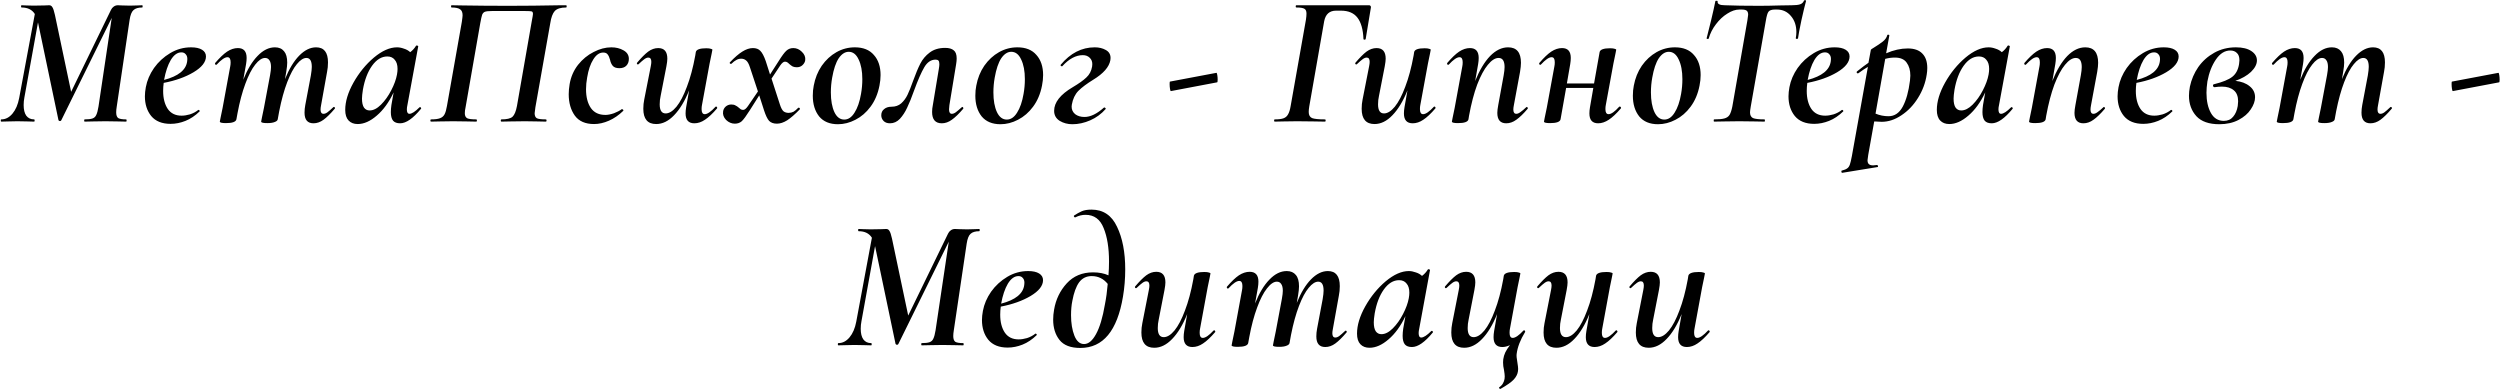 <?xml version="1.0" encoding="UTF-8"?> <svg xmlns="http://www.w3.org/2000/svg" width="1665" height="260" viewBox="0 0 1665 260" fill="none"> <path d="M94.741 3.5C94.906 3.5 94.989 3.748 94.989 4.244C94.989 4.74 94.906 4.988 94.741 4.988C92.096 4.988 90.153 5.567 88.913 6.724C87.673 7.799 86.805 9.989 86.309 13.296L77.753 70.956C77.505 72.444 77.381 73.725 77.381 74.8C77.381 76.701 77.836 77.983 78.745 78.644C79.737 79.223 81.473 79.512 83.953 79.512C84.201 79.512 84.325 79.76 84.325 80.256C84.325 80.752 84.201 81 83.953 81C81.638 81 79.778 80.959 78.373 80.876L70.189 80.752L62.129 80.876C60.724 80.959 58.822 81 56.425 81C56.177 81 56.053 80.752 56.053 80.256C56.053 79.76 56.177 79.512 56.425 79.512C58.74 79.512 60.476 79.305 61.633 78.892C62.79 78.479 63.617 77.693 64.113 76.536C64.692 75.379 65.188 73.519 65.601 70.956L74.405 11.932L40.801 80.132C40.636 80.463 40.346 80.628 39.933 80.628C39.437 80.628 39.106 80.421 38.941 80.008L25.301 14.908L16.249 64.88C15.918 66.533 15.753 68.228 15.753 69.964C15.753 73.023 16.332 75.379 17.489 77.032C18.729 78.685 20.465 79.512 22.697 79.512C22.945 79.512 23.069 79.76 23.069 80.256C23.069 80.752 22.945 81 22.697 81C20.796 81 19.308 80.959 18.233 80.876L11.537 80.752L5.709 80.876C4.634 80.959 3.022 81 0.873 81C0.625 81 0.501 80.752 0.501 80.256C0.501 79.76 0.625 79.512 0.873 79.512C3.684 79.512 6.164 78.231 8.313 75.668C10.462 73.105 11.95 69.633 12.777 65.252L23.193 9.328C21.374 6.435 18.44 4.988 14.389 4.988C14.141 4.988 14.017 4.74 14.017 4.244C14.017 3.748 14.141 3.5 14.389 3.5C15.629 3.5 16.621 3.541 17.365 3.624L22.325 3.748L29.641 3.624C30.55 3.541 31.584 3.5 32.741 3.5C33.65 3.5 34.353 3.913 34.849 4.74C35.428 5.567 36.006 7.303 36.585 9.948L47.373 61.16L73.909 6.6C74.322 5.691 74.942 4.947 75.769 4.368C76.596 3.789 77.505 3.5 78.497 3.5C79.654 3.5 80.605 3.541 81.349 3.624L86.557 3.748L91.393 3.624C92.137 3.541 93.253 3.5 94.741 3.5ZM127.252 31.524C130.394 31.524 132.832 32.061 134.568 33.136C136.304 34.211 137.172 35.699 137.172 37.6C137.172 41.32 134.403 44.833 128.864 48.14C123.408 51.364 116.795 53.72 109.024 55.208C108.776 57.027 108.652 58.804 108.652 60.54C108.652 65.5 109.686 69.509 111.752 72.568C113.819 75.544 116.878 77.032 120.928 77.032C122.664 77.032 124.524 76.743 126.508 76.164C128.575 75.503 130.435 74.511 132.088 73.188H132.212C132.46 73.188 132.667 73.312 132.832 73.56C133.08 73.808 133.122 74.015 132.956 74.18C129.98 77.073 126.839 79.181 123.532 80.504C120.226 81.827 116.919 82.488 113.612 82.488C107.908 82.488 103.61 80.752 100.716 77.28C97.906 73.808 96.5 69.427 96.5 64.136C96.5 62.317 96.707 60.292 97.12 58.06C97.947 53.596 99.766 49.339 102.576 45.288C105.47 41.237 109.066 37.931 113.364 35.368C117.663 32.805 122.292 31.524 127.252 31.524ZM124.648 40.824C124.731 40.493 124.772 39.997 124.772 39.336C124.772 37.931 124.4 36.856 123.656 36.112C122.995 35.285 122.044 34.872 120.804 34.872C118.159 34.872 115.803 36.567 113.736 39.956C111.752 43.345 110.264 47.768 109.272 53.224C118.779 50.744 123.904 46.611 124.648 40.824ZM221.916 71.452C222.082 71.287 222.247 71.204 222.412 71.204C222.66 71.204 222.867 71.369 223.032 71.7C223.198 71.948 223.157 72.196 222.908 72.444C220.098 75.751 217.618 78.189 215.468 79.76C213.319 81.331 211.087 82.116 208.772 82.116C204.804 82.116 202.82 79.76 202.82 75.048C202.82 73.395 202.986 71.7 203.316 69.964L207.036 50.248C207.45 47.768 207.656 45.867 207.656 44.544C207.656 40.576 206.458 38.592 204.06 38.592C202.076 38.592 199.968 39.956 197.736 42.684C195.504 45.329 193.355 49.339 191.288 54.712C189.222 60.085 187.444 66.533 185.956 74.056L184.964 79.512C184.799 80.256 184.138 80.835 182.98 81.248C181.823 81.744 180.17 81.992 178.02 81.992C175.292 81.992 173.928 81.661 173.928 81L174.424 78.396C175.251 74.511 175.706 72.32 175.788 71.824L179.88 50C180.294 47.685 180.5 45.908 180.5 44.668C180.5 42.601 180.128 41.072 179.384 40.08C178.723 39.088 177.772 38.592 176.532 38.592C174.466 38.592 172.275 40.08 169.96 43.056C167.646 45.949 165.455 50.207 163.388 55.828C161.322 61.367 159.586 67.897 158.18 75.42L157.436 79.512C157.023 81.165 154.708 81.992 150.492 81.992C147.764 81.992 146.4 81.661 146.4 81L146.896 78.396C147.723 74.511 148.178 72.32 148.26 71.824L153.344 44.172C153.51 43.428 153.592 42.519 153.592 41.444C153.592 39.212 152.89 38.096 151.484 38.096C149.748 38.096 147.351 39.749 144.292 43.056C144.21 43.139 144.086 43.18 143.92 43.18C143.672 43.18 143.466 43.056 143.3 42.808C143.135 42.477 143.135 42.188 143.3 41.94C146.276 38.468 148.922 35.947 151.236 34.376C153.634 32.805 156.031 32.02 158.428 32.02C162.314 32.02 164.256 34.211 164.256 38.592C164.256 39.832 164.132 41.196 163.884 42.684L162.024 53.1C164.752 46.239 167.935 40.948 171.572 37.228C175.21 33.425 179.054 31.524 183.104 31.524C185.75 31.524 187.775 32.392 189.18 34.128C190.586 35.781 191.288 38.303 191.288 41.692C191.288 43.18 191.082 45.164 190.668 47.644L189.8 52.728C192.528 45.949 195.67 40.741 199.224 37.104C202.862 33.384 206.623 31.524 210.508 31.524C215.799 31.524 218.444 34.872 218.444 41.568C218.444 43.8 218.238 45.908 217.824 47.892L213.856 69.964C213.608 71.204 213.484 72.196 213.484 72.94C213.484 74.841 214.146 75.792 215.468 75.792C216.295 75.792 217.163 75.461 218.072 74.8C219.064 74.056 220.346 72.94 221.916 71.452ZM279.399 71.452C279.482 71.369 279.606 71.328 279.771 71.328C280.019 71.328 280.226 71.493 280.391 71.824C280.557 72.072 280.557 72.279 280.391 72.444C275.101 78.892 270.471 82.116 266.503 82.116C264.354 82.116 262.783 81.537 261.791 80.38C260.799 79.14 260.303 77.239 260.303 74.676C260.303 73.271 260.427 71.7 260.675 69.964L262.163 61.532C259.022 68.145 255.261 73.312 250.879 77.032C246.581 80.752 242.365 82.612 238.231 82.612C235.669 82.612 233.643 81.827 232.155 80.256C230.667 78.685 229.923 76.329 229.923 73.188C229.923 67.649 231.742 61.615 235.379 55.084C239.099 48.471 243.646 42.891 249.019 38.344C254.475 33.797 259.601 31.524 264.395 31.524C265.883 31.524 267.413 31.813 268.983 32.392C270.637 32.888 272.042 33.673 273.199 34.748C274.77 33.591 276.051 32.185 277.043 30.532C277.209 30.367 277.374 30.284 277.539 30.284C277.787 30.284 278.035 30.367 278.283 30.532C278.531 30.697 278.614 30.821 278.531 30.904L271.339 69.964C271.091 71.039 270.967 71.989 270.967 72.816C270.967 74.8 271.546 75.792 272.703 75.792C274.274 75.792 276.506 74.345 279.399 71.452ZM246.167 73.56C248.647 73.56 251.169 72.279 253.731 69.716C256.377 67.071 258.65 63.888 260.551 60.168C262.535 56.365 263.817 52.852 264.395 49.628C264.643 48.223 264.767 46.983 264.767 45.908C264.767 43.263 264.147 41.237 262.907 39.832C261.75 38.344 260.097 37.6 257.947 37.6C254.145 37.6 250.755 39.667 247.779 43.8C244.886 47.851 242.861 53.141 241.703 59.672C241.29 62.317 241.083 64.301 241.083 65.624C241.083 68.352 241.538 70.377 242.447 71.7C243.357 72.94 244.597 73.56 246.167 73.56ZM363.513 79.512C363.844 79.512 364.009 79.76 364.009 80.256C364.009 80.752 363.844 81 363.513 81C361.033 81 359.09 80.959 357.685 80.876L349.625 80.752L340.077 80.876C338.589 80.959 336.564 81 334.001 81C333.67 81 333.505 80.752 333.505 80.256C333.505 79.76 333.67 79.512 334.001 79.512C337.556 79.512 339.994 78.933 341.317 77.776C342.64 76.536 343.632 74.139 344.293 70.584L354.089 14.536C354.668 11.477 354.957 9.741 354.957 9.328C354.957 8.336 354.668 7.757 354.089 7.592C353.51 7.427 352.105 7.344 349.873 7.344H327.553C325.404 7.344 323.874 7.509 322.965 7.84C322.138 8.171 321.518 8.832 321.105 9.824C320.774 10.816 320.361 12.676 319.865 15.404L310.069 71.452C309.738 72.857 309.573 74.18 309.573 75.42C309.573 77.073 310.11 78.189 311.185 78.768C312.26 79.264 314.244 79.512 317.137 79.512C317.468 79.512 317.633 79.76 317.633 80.256C317.633 80.752 317.468 81 317.137 81C314.574 81 312.508 80.959 310.937 80.876L301.761 80.752L293.081 80.876C291.593 80.959 289.609 81 287.129 81C286.798 81 286.633 80.752 286.633 80.256C286.633 79.76 286.798 79.512 287.129 79.512C289.692 79.512 291.634 79.264 292.957 78.768C294.362 78.272 295.396 77.404 296.057 76.164C296.718 74.924 297.256 73.064 297.669 70.584L307.589 14.536C307.92 12.221 308.085 10.775 308.085 10.196C308.085 8.295 307.548 6.972 306.473 6.228C305.398 5.401 303.497 4.988 300.769 4.988C300.521 4.988 300.397 4.74 300.397 4.244C300.397 3.748 300.521 3.5 300.769 3.5C303.249 3.5 305.646 3.541 307.961 3.624C317.881 3.789 328.256 3.872 339.085 3.872C349.088 3.872 360.537 3.748 373.433 3.5H377.029C377.277 3.5 377.401 3.748 377.401 4.244C377.401 4.74 377.277 4.988 377.029 4.988C373.474 4.988 370.953 5.773 369.465 7.344C368.06 8.915 367.068 11.601 366.489 15.404L356.569 71.452C356.238 73.601 356.073 74.924 356.073 75.42C356.073 77.073 356.569 78.189 357.561 78.768C358.636 79.264 360.62 79.512 363.513 79.512ZM395.63 82.612C389.843 82.612 385.586 80.752 382.858 77.032C380.13 73.229 378.766 68.476 378.766 62.772C378.766 60.705 378.972 58.432 379.386 55.952C380.212 51.157 382.072 46.9 384.966 43.18C387.942 39.46 391.414 36.608 395.382 34.624C399.35 32.557 403.276 31.524 407.162 31.524C410.22 31.524 412.907 32.185 415.222 33.508C417.619 34.831 418.818 36.732 418.818 39.212C418.818 41.113 418.239 42.643 417.082 43.8C416.007 44.875 414.478 45.412 412.494 45.412C410.51 45.412 409.063 44.916 408.154 43.924C407.244 42.849 406.624 41.485 406.294 39.832C405.88 38.261 405.343 37.063 404.682 36.236C404.103 35.409 403.111 34.996 401.706 34.996C399.226 34.996 397.035 36.525 395.134 39.584C393.232 42.56 391.868 46.569 391.042 51.612C390.546 54.34 390.298 56.944 390.298 59.424C390.298 64.632 391.372 68.807 393.522 71.948C395.671 75.007 398.895 76.536 403.194 76.536C404.847 76.536 406.748 76.164 408.898 75.42C411.047 74.593 412.783 73.684 414.106 72.692H414.23C414.478 72.692 414.726 72.816 414.974 73.064C415.222 73.312 415.263 73.56 415.098 73.808C412.122 76.701 408.939 78.892 405.55 80.38C402.16 81.868 398.854 82.612 395.63 82.612ZM476.562 71.08C476.645 70.997 476.769 70.956 476.934 70.956C477.182 70.956 477.389 71.121 477.554 71.452C477.719 71.7 477.719 71.948 477.554 72.196C474.578 75.668 471.891 78.189 469.494 79.76C467.179 81.331 464.823 82.116 462.426 82.116C458.541 82.116 456.598 79.925 456.598 75.544C456.598 74.304 456.722 72.94 456.97 71.452L458.954 60.168C456.061 67.36 452.713 72.899 448.91 76.784C445.19 80.669 441.222 82.612 437.006 82.612C431.302 82.612 428.45 79.223 428.45 72.444C428.45 70.295 428.657 68.228 429.07 66.244L433.41 44.172C433.658 42.932 433.782 41.94 433.782 41.196C433.782 39.295 433.121 38.344 431.798 38.344C430.971 38.344 430.062 38.716 429.07 39.46C428.161 40.121 426.921 41.196 425.35 42.684C425.185 42.849 425.019 42.932 424.854 42.932C424.606 42.932 424.399 42.808 424.234 42.56C424.069 42.229 424.11 41.94 424.358 41.692C427.169 38.385 429.607 35.947 431.674 34.376C433.823 32.805 436.055 32.02 438.37 32.02C442.421 32.02 444.446 34.376 444.446 39.088C444.446 40.245 444.239 41.94 443.826 44.172L439.982 63.888C439.569 65.707 439.362 67.567 439.362 69.468C439.362 73.519 440.685 75.544 443.33 75.544C445.645 75.544 448.042 74.056 450.522 71.08C453.002 68.021 455.317 63.599 457.466 57.812C459.698 52.025 461.558 45.081 463.046 36.98L463.418 34.624C463.831 32.971 466.146 32.144 470.362 32.144C471.767 32.144 472.801 32.268 473.462 32.516C474.123 32.681 474.454 32.888 474.454 33.136L473.958 35.74C473.131 39.625 472.677 41.816 472.594 42.312L467.51 69.964C467.345 70.708 467.262 71.617 467.262 72.692C467.262 74.924 467.965 76.04 469.37 76.04C471.106 76.04 473.503 74.387 476.562 71.08ZM528.343 32.02C530.492 32.02 532.393 32.847 534.047 34.5C535.783 36.153 536.527 38.013 536.279 40.08C536.113 41.32 535.493 42.436 534.419 43.428C533.427 44.337 532.187 44.792 530.699 44.792C529.624 44.792 528.715 44.627 527.971 44.296C527.227 43.883 526.483 43.345 525.739 42.684C525.16 42.105 524.664 41.692 524.251 41.444C523.837 41.196 523.341 41.072 522.763 41.072C521.853 41.072 520.82 41.899 519.663 43.552L513.835 52.356L519.415 69.592C520.159 71.907 520.985 73.436 521.895 74.18C522.804 74.841 523.92 75.172 525.243 75.172C526.4 75.172 527.475 74.924 528.467 74.428C529.459 73.849 530.492 72.981 531.567 71.824C531.649 71.741 531.773 71.7 531.939 71.7C532.269 71.7 532.517 71.865 532.683 72.196C532.848 72.444 532.807 72.692 532.559 72.94C529.417 76.164 526.648 78.561 524.251 80.132C521.853 81.62 519.58 82.364 517.431 82.364C515.199 82.364 513.463 81.744 512.223 80.504C511.065 79.181 509.949 76.867 508.875 73.56L505.651 63.516L499.451 73.312C497.053 77.115 495.235 79.595 493.995 80.752C492.755 81.827 491.225 82.364 489.407 82.364C487.257 82.364 485.315 81.537 483.579 79.884C481.925 78.148 481.264 76.247 481.595 74.18C481.76 72.94 482.339 71.865 483.331 70.956C484.405 70.047 485.645 69.592 487.051 69.592C488.208 69.592 489.117 69.799 489.779 70.212C490.523 70.543 491.267 71.039 492.011 71.7C492.424 72.113 492.879 72.485 493.375 72.816C493.871 73.064 494.408 73.188 494.987 73.188C495.896 73.188 496.929 72.361 498.087 70.708L504.783 60.912L499.451 44.792C498.707 42.477 497.839 40.948 496.847 40.204C495.937 39.46 494.863 39.088 493.623 39.088C492.465 39.088 491.391 39.377 490.399 39.956C489.407 40.452 488.332 41.279 487.175 42.436C487.092 42.519 486.968 42.56 486.803 42.56C486.555 42.56 486.307 42.436 486.059 42.188C485.893 41.857 485.935 41.609 486.183 41.444C489.241 38.22 491.969 35.864 494.367 34.376C496.847 32.805 499.203 32.02 501.435 32.02C503.584 32.02 505.237 32.64 506.395 33.88C507.635 35.12 508.833 37.393 509.991 40.7L512.843 49.628L518.423 40.948C520.737 37.228 522.515 34.831 523.755 33.756C524.995 32.599 526.524 32.02 528.343 32.02ZM558.064 82.736C552.608 82.736 548.433 81 545.54 77.528C542.729 73.973 541.324 69.385 541.324 63.764C541.324 61.284 541.531 59.052 541.944 57.068C542.853 52.108 544.631 47.685 547.276 43.8C550.004 39.915 553.269 36.897 557.072 34.748C560.875 32.599 564.967 31.524 569.348 31.524C574.887 31.524 579.103 33.219 581.996 36.608C584.972 39.915 586.46 44.379 586.46 50C586.46 52.232 586.212 54.588 585.716 57.068C584.641 62.524 582.657 67.195 579.764 71.08C576.953 74.883 573.605 77.776 569.72 79.76C565.917 81.744 562.032 82.736 558.064 82.736ZM562.28 79.636C564.925 79.636 567.199 78.107 569.1 75.048C571.084 71.989 572.531 67.815 573.44 62.524C574.019 59.3 574.308 56.035 574.308 52.728C574.308 47.355 573.481 42.973 571.828 39.584C570.257 36.195 568.067 34.5 565.256 34.5C562.776 34.5 560.544 35.947 558.56 38.84C556.659 41.733 555.212 46.032 554.22 51.736C553.641 54.96 553.352 58.225 553.352 61.532C553.352 66.905 554.137 71.287 555.708 74.676C557.279 77.983 559.469 79.636 562.28 79.636ZM592.755 82.116C590.936 82.116 589.531 81.62 588.539 80.628C587.464 79.553 586.927 78.272 586.927 76.784C586.927 75.048 587.547 73.684 588.787 72.692C590.027 71.617 591.68 71.08 593.747 71.08C596.31 71.08 598.459 70.336 600.195 68.848C601.931 67.277 603.336 65.376 604.411 63.144C605.486 60.912 606.726 57.812 608.131 53.844C609.867 49.049 611.479 45.205 612.967 42.312C614.455 39.419 616.522 36.98 619.167 34.996C621.895 32.929 625.326 31.896 629.459 31.896C632.022 31.896 633.923 32.433 635.163 33.508C636.486 34.5 637.147 36.319 637.147 38.964C637.147 40.039 637.023 41.32 636.775 42.808L632.311 69.964C632.146 71.452 632.063 72.403 632.063 72.816C632.063 74.8 632.683 75.792 633.923 75.792C634.75 75.792 635.618 75.461 636.527 74.8C637.519 74.056 638.842 72.94 640.495 71.452C640.66 71.287 640.784 71.204 640.867 71.204C641.115 71.204 641.322 71.369 641.487 71.7C641.652 71.948 641.652 72.196 641.487 72.444C638.676 75.751 636.155 78.189 633.923 79.76C631.774 81.331 629.542 82.116 627.227 82.116C622.928 82.116 620.779 79.595 620.779 74.552C620.779 73.064 620.944 71.535 621.275 69.964L625.243 46.032C625.491 44.627 625.615 43.552 625.615 42.808C625.615 41.568 625.408 40.741 624.995 40.328C624.582 39.915 623.962 39.708 623.135 39.708C620.076 39.708 617.555 41.403 615.571 44.792C613.587 48.181 611.355 53.265 608.875 60.044C607.139 64.921 605.568 68.807 604.163 71.7C602.84 74.593 601.228 77.073 599.327 79.14C597.426 81.124 595.235 82.116 592.755 82.116ZM666.317 82.736C660.861 82.736 656.686 81 653.793 77.528C650.982 73.973 649.577 69.385 649.577 63.764C649.577 61.284 649.784 59.052 650.197 57.068C651.106 52.108 652.884 47.685 655.529 43.8C658.257 39.915 661.522 36.897 665.325 34.748C669.128 32.599 673.22 31.524 677.601 31.524C683.14 31.524 687.356 33.219 690.249 36.608C693.225 39.915 694.713 44.379 694.713 50C694.713 52.232 694.465 54.588 693.969 57.068C692.894 62.524 690.91 67.195 688.017 71.08C685.206 74.883 681.858 77.776 677.973 79.76C674.17 81.744 670.285 82.736 666.317 82.736ZM670.533 79.636C673.178 79.636 675.452 78.107 677.353 75.048C679.337 71.989 680.784 67.815 681.693 62.524C682.272 59.3 682.561 56.035 682.561 52.728C682.561 47.355 681.734 42.973 680.081 39.584C678.51 36.195 676.32 34.5 673.509 34.5C671.029 34.5 668.797 35.947 666.813 38.84C664.912 41.733 663.465 46.032 662.473 51.736C661.894 54.96 661.605 58.225 661.605 61.532C661.605 66.905 662.39 71.287 663.961 74.676C665.532 77.983 667.722 79.636 670.533 79.636ZM714.206 82.736C711.065 82.736 708.254 81.992 705.774 80.504C703.294 78.933 702.054 76.701 702.054 73.808C702.054 68.187 706.188 62.937 714.454 58.06C718.505 55.663 721.522 53.513 723.506 51.612C725.573 49.711 726.854 47.272 727.35 44.296C727.433 43.965 727.474 43.428 727.474 42.684C727.474 40.948 726.896 39.543 725.738 38.468C724.581 37.311 723.052 36.732 721.15 36.732C716.521 36.732 711.974 39.171 707.51 44.048C707.51 44.131 707.428 44.172 707.262 44.172C707.014 44.172 706.766 44.048 706.518 43.8C706.27 43.552 706.229 43.345 706.394 43.18C712.842 35.409 720.406 31.524 729.086 31.524C731.897 31.524 734.336 32.103 736.402 33.26C738.552 34.417 739.626 36.195 739.626 38.592C739.626 39.253 739.585 39.749 739.502 40.08C738.676 44.627 734.873 48.967 728.094 53.1C723.796 55.745 720.489 58.225 718.174 60.54C715.942 62.855 714.496 65.913 713.834 69.716C713.752 70.047 713.71 70.501 713.71 71.08C713.71 73.064 714.496 74.717 716.066 76.04C717.72 77.28 719.786 77.9 722.266 77.9C726.234 77.9 730.533 75.833 735.162 71.7C735.245 71.617 735.369 71.576 735.534 71.576C735.782 71.576 735.989 71.7 736.154 71.948C736.402 72.113 736.485 72.32 736.402 72.568C733.509 75.875 730.078 78.396 726.11 80.132C722.142 81.868 718.174 82.736 714.206 82.736ZM779.838 60.664C779.59 60.747 779.383 60.251 779.218 59.176C779.053 58.101 778.97 57.027 778.97 55.952C778.97 54.877 779.053 54.34 779.218 54.34L810.094 48.512C810.342 48.429 810.549 48.925 810.714 50C810.879 50.992 810.962 51.984 810.962 52.976C810.962 54.216 810.838 54.836 810.59 54.836L779.838 60.664ZM849.038 81C848.707 81 848.542 80.752 848.542 80.256C848.542 79.76 848.707 79.512 849.038 79.512C851.6 79.512 853.543 79.264 854.866 78.768C856.188 78.272 857.18 77.404 857.842 76.164C858.586 74.924 859.164 73.064 859.578 70.584L869.746 13.172C869.994 11.519 870.118 10.155 870.118 9.08C870.118 7.427 869.663 6.352 868.754 5.856C867.844 5.277 866.067 4.988 863.422 4.988C863.091 4.988 862.926 4.74 862.926 4.244C862.926 3.748 863.091 3.5 863.422 3.5H911.906C912.319 3.5 912.608 3.665 912.774 3.996C913.022 4.244 913.104 4.575 913.022 4.988L909.55 25.944C909.467 26.275 909.178 26.44 908.682 26.44C908.268 26.44 908.062 26.275 908.062 25.944C907.814 19.661 906.491 14.949 904.094 11.808C901.696 8.667 898.018 7.096 893.058 7.096H889.834C885.452 7.096 882.807 9.452 881.898 14.164L871.978 70.832C871.73 72.32 871.606 73.56 871.606 74.552C871.606 76.619 872.35 77.983 873.838 78.644C875.326 79.223 878.178 79.512 882.394 79.512C882.724 79.512 882.89 79.76 882.89 80.256C882.89 80.752 882.724 81 882.394 81C879.252 81 876.772 80.959 874.954 80.876L863.794 80.752L854.99 80.876C853.502 80.959 851.518 81 849.038 81ZM954.979 71.08C955.062 70.997 955.186 70.956 955.351 70.956C955.599 70.956 955.806 71.121 955.971 71.452C956.137 71.7 956.137 71.948 955.971 72.196C952.995 75.668 950.309 78.189 947.911 79.76C945.597 81.331 943.241 82.116 940.843 82.116C936.958 82.116 935.015 79.925 935.015 75.544C935.015 74.304 935.139 72.94 935.387 71.452L937.371 60.168C934.478 67.36 931.13 72.899 927.327 76.784C923.607 80.669 919.639 82.612 915.423 82.612C909.719 82.612 906.867 79.223 906.867 72.444C906.867 70.295 907.074 68.228 907.487 66.244L911.827 44.172C912.075 42.932 912.199 41.94 912.199 41.196C912.199 39.295 911.538 38.344 910.215 38.344C909.389 38.344 908.479 38.716 907.487 39.46C906.578 40.121 905.338 41.196 903.767 42.684C903.602 42.849 903.437 42.932 903.271 42.932C903.023 42.932 902.817 42.808 902.651 42.56C902.486 42.229 902.527 41.94 902.775 41.692C905.586 38.385 908.025 35.947 910.091 34.376C912.241 32.805 914.473 32.02 916.787 32.02C920.838 32.02 922.863 34.376 922.863 39.088C922.863 40.245 922.657 41.94 922.243 44.172L918.399 63.888C917.986 65.707 917.779 67.567 917.779 69.468C917.779 73.519 919.102 75.544 921.747 75.544C924.062 75.544 926.459 74.056 928.939 71.08C931.419 68.021 933.734 63.599 935.883 57.812C938.115 52.025 939.975 45.081 941.463 36.98L941.835 34.624C942.249 32.971 944.563 32.144 948.779 32.144C950.185 32.144 951.218 32.268 951.879 32.516C952.541 32.681 952.871 32.888 952.871 33.136L952.375 35.74C951.549 39.625 951.094 41.816 951.011 42.312L945.927 69.964C945.762 70.708 945.679 71.617 945.679 72.692C945.679 74.924 946.382 76.04 947.787 76.04C949.523 76.04 951.921 74.387 954.979 71.08ZM1016.43 71.452C1016.6 71.287 1016.72 71.204 1016.8 71.204C1017.05 71.204 1017.26 71.369 1017.42 71.7C1017.59 71.948 1017.59 72.196 1017.42 72.444C1014.61 75.751 1012.09 78.189 1009.86 79.76C1007.71 81.331 1005.48 82.116 1003.16 82.116C999.196 82.116 997.212 79.801 997.212 75.172C997.212 73.932 997.419 72.196 997.832 69.964L1001.43 50.248C1001.84 47.933 1002.05 46.073 1002.05 44.668C1002.05 40.617 1000.73 38.592 998.08 38.592C995.765 38.592 993.368 40.121 990.888 43.18C988.408 46.156 986.052 50.537 983.82 56.324C981.671 62.111 979.852 69.055 978.364 77.156L977.992 79.512C977.579 81.165 975.264 81.992 971.048 81.992C968.32 81.992 966.956 81.661 966.956 81L967.452 78.396C968.279 74.511 968.733 72.32 968.816 71.824L973.9 44.172C974.065 43.428 974.148 42.519 974.148 41.444C974.148 39.212 973.445 38.096 972.04 38.096C970.304 38.096 967.907 39.749 964.848 43.056C964.765 43.139 964.641 43.18 964.476 43.18C964.228 43.18 964.021 43.056 963.856 42.808C963.691 42.477 963.691 42.188 963.856 41.94C966.832 38.468 969.477 35.947 971.792 34.376C974.189 32.805 976.587 32.02 978.984 32.02C982.869 32.02 984.812 34.211 984.812 38.592C984.812 39.832 984.688 41.196 984.44 42.684L982.456 53.968C985.349 46.776 988.656 41.237 992.376 37.352C996.179 33.467 1000.19 31.524 1004.4 31.524C1010.11 31.524 1012.96 34.955 1012.96 41.816C1012.96 43.387 1012.75 45.412 1012.34 47.892L1008.25 69.964C1008 71.204 1007.88 72.196 1007.88 72.94C1007.88 74.841 1008.54 75.792 1009.86 75.792C1010.69 75.792 1011.6 75.42 1012.59 74.676C1013.66 73.932 1014.94 72.857 1016.43 71.452ZM1078.38 71.08C1078.47 70.997 1078.59 70.956 1078.76 70.956C1079.09 70.956 1079.33 71.121 1079.5 71.452C1079.66 71.7 1079.66 71.948 1079.5 72.196C1076.52 75.668 1073.84 78.189 1071.44 79.76C1069.04 81.331 1066.69 82.116 1064.37 82.116C1060.49 82.116 1058.54 79.925 1058.54 75.544C1058.54 74.304 1058.67 72.94 1058.92 71.452L1061.15 58.556H1043.04L1039.32 79.512C1038.91 81.165 1036.6 81.992 1032.38 81.992C1029.65 81.992 1028.29 81.661 1028.29 81L1028.78 78.396C1029.61 74.511 1030.06 72.32 1030.15 71.824L1035.23 44.172C1035.4 43.428 1035.48 42.519 1035.48 41.444C1035.48 39.212 1034.78 38.096 1033.37 38.096C1031.64 38.096 1029.24 39.749 1026.18 43.056C1026.1 43.139 1025.97 43.18 1025.81 43.18C1025.56 43.18 1025.35 43.056 1025.19 42.808C1025.02 42.477 1025.02 42.188 1025.19 41.94C1028.16 38.468 1030.81 35.947 1033.12 34.376C1035.52 32.805 1037.92 32.02 1040.32 32.02C1044.2 32.02 1046.14 34.211 1046.14 38.592C1046.14 39.832 1046.02 41.196 1045.77 42.684L1043.54 55.58H1061.64L1065.36 34.624C1065.78 32.971 1068.09 32.144 1072.31 32.144C1073.71 32.144 1074.75 32.268 1075.41 32.516C1076.07 32.681 1076.4 32.888 1076.4 33.136L1075.9 35.74C1075.08 39.625 1074.62 41.816 1074.54 42.312L1069.46 69.964C1069.29 70.708 1069.21 71.617 1069.21 72.692C1069.21 74.924 1069.91 76.04 1071.32 76.04C1073.05 76.04 1075.41 74.387 1078.38 71.08ZM1104.23 82.736C1098.77 82.736 1094.6 81 1091.71 77.528C1088.9 73.973 1087.49 69.385 1087.49 63.764C1087.49 61.284 1087.7 59.052 1088.11 57.068C1089.02 52.108 1090.8 47.685 1093.44 43.8C1096.17 39.915 1099.44 36.897 1103.24 34.748C1107.04 32.599 1111.13 31.524 1115.51 31.524C1121.05 31.524 1125.27 33.219 1128.16 36.608C1131.14 39.915 1132.63 44.379 1132.63 50C1132.63 52.232 1132.38 54.588 1131.88 57.068C1130.81 62.524 1128.82 67.195 1125.93 71.08C1123.12 74.883 1119.77 77.776 1115.89 79.76C1112.08 81.744 1108.2 82.736 1104.23 82.736ZM1108.45 79.636C1111.09 79.636 1113.37 78.107 1115.27 75.048C1117.25 71.989 1118.7 67.815 1119.61 62.524C1120.19 59.3 1120.47 56.035 1120.47 52.728C1120.47 47.355 1119.65 42.973 1117.99 39.584C1116.42 36.195 1114.23 34.5 1111.42 34.5C1108.94 34.5 1106.71 35.947 1104.73 38.84C1102.83 41.733 1101.38 46.032 1100.39 51.736C1099.81 54.96 1099.52 58.225 1099.52 61.532C1099.52 66.905 1100.3 71.287 1101.87 74.676C1103.45 77.983 1105.64 79.636 1108.45 79.636ZM1141.58 81C1141.41 81 1141.33 80.752 1141.33 80.256C1141.33 79.76 1141.41 79.512 1141.58 79.512C1144.63 79.512 1146.91 79.305 1148.4 78.892C1149.97 78.479 1151.12 77.693 1151.87 76.536C1152.61 75.296 1153.23 73.436 1153.73 70.956L1163.77 13.544C1164.1 11.56 1164.27 10.32 1164.27 9.824C1164.27 8.501 1163.94 7.592 1163.28 7.096C1162.61 6.6 1161.5 6.352 1159.93 6.352H1158.44C1155.88 6.352 1153.19 7.261 1150.38 9.08C1147.57 10.816 1145.05 13.172 1142.82 16.148C1140.58 19.041 1138.97 22.224 1137.98 25.696C1137.9 25.944 1137.61 26.027 1137.11 25.944C1136.7 25.861 1136.53 25.696 1136.62 25.448C1137.28 23.051 1138.27 19.083 1139.59 13.544C1140.91 8.005 1141.87 3.748 1142.44 0.772C1142.53 0.524 1142.82 0.441 1143.31 0.524C1143.81 0.524 1144.01 0.648 1143.93 0.896C1143.68 2.632 1145.3 3.5 1148.77 3.5C1154.89 3.748 1162.45 3.872 1171.46 3.872C1175.68 3.872 1180.35 3.789 1185.47 3.624L1193.28 3.5C1195.76 3.5 1197.62 3.293 1198.86 2.88C1200.1 2.467 1200.97 1.64 1201.47 0.4C1201.63 0.152 1201.92 0.069 1202.34 0.152C1202.75 0.152 1202.91 0.317 1202.83 0.648C1202.09 3.293 1201.05 7.592 1199.73 13.544C1198.49 19.413 1197.75 23.381 1197.5 25.448C1197.42 25.779 1197.13 25.944 1196.63 25.944C1196.14 25.861 1195.93 25.655 1196.01 25.324C1196.26 23.919 1196.38 22.596 1196.38 21.356C1196.38 17.057 1195.19 13.503 1192.79 10.692C1190.39 7.799 1187.29 6.352 1183.49 6.352H1182.12C1179.97 6.352 1178.53 6.848 1177.78 7.84C1177.12 8.749 1176.54 10.733 1176.05 13.792L1166 70.956C1165.67 72.94 1165.51 74.221 1165.51 74.8C1165.51 76.701 1166.17 77.983 1167.49 78.644C1168.9 79.223 1171.46 79.512 1175.18 79.512C1175.35 79.512 1175.43 79.76 1175.43 80.256C1175.43 80.752 1175.35 81 1175.18 81C1172.29 81 1170.01 80.959 1168.36 80.876L1158.32 80.752L1148.64 80.876C1146.99 80.959 1144.63 81 1141.58 81ZM1221.89 31.524C1225.03 31.524 1227.47 32.061 1229.21 33.136C1230.94 34.211 1231.81 35.699 1231.81 37.6C1231.81 41.32 1229.04 44.833 1223.5 48.14C1218.05 51.364 1211.43 53.72 1203.66 55.208C1203.42 57.027 1203.29 58.804 1203.29 60.54C1203.29 65.5 1204.32 69.509 1206.39 72.568C1208.46 75.544 1211.52 77.032 1215.57 77.032C1217.3 77.032 1219.16 76.743 1221.15 76.164C1223.21 75.503 1225.07 74.511 1226.73 73.188H1226.85C1227.1 73.188 1227.31 73.312 1227.47 73.56C1227.72 73.808 1227.76 74.015 1227.6 74.18C1224.62 77.073 1221.48 79.181 1218.17 80.504C1214.86 81.827 1211.56 82.488 1208.25 82.488C1202.55 82.488 1198.25 80.752 1195.36 77.28C1192.54 73.808 1191.14 69.427 1191.14 64.136C1191.14 62.317 1191.35 60.292 1191.76 58.06C1192.59 53.596 1194.4 49.339 1197.22 45.288C1200.11 41.237 1203.7 37.931 1208 35.368C1212.3 32.805 1216.93 31.524 1221.89 31.524ZM1219.29 40.824C1219.37 40.493 1219.41 39.997 1219.41 39.336C1219.41 37.931 1219.04 36.856 1218.3 36.112C1217.63 35.285 1216.68 34.872 1215.44 34.872C1212.8 34.872 1210.44 36.567 1208.38 39.956C1206.39 43.345 1204.9 47.768 1203.91 53.224C1213.42 50.744 1218.54 46.611 1219.29 40.824ZM1270.55 32.268C1274.85 32.268 1278.07 33.384 1280.22 35.616C1282.46 37.848 1283.57 41.072 1283.57 45.288C1283.57 46.693 1283.45 48.14 1283.2 49.628C1282.37 55.167 1280.43 60.375 1277.37 65.252C1274.4 70.047 1270.72 73.891 1266.34 76.784C1262.04 79.677 1257.66 81.124 1253.19 81.124C1251.87 81.124 1250.22 81.041 1248.23 80.876L1244.26 103.072C1243.93 105.056 1243.77 106.255 1243.77 106.668C1243.77 107.908 1244.06 108.776 1244.64 109.272C1245.21 109.851 1246.17 110.14 1247.49 110.14C1247.9 110.14 1248.77 110.057 1250.09 109.892C1250.42 109.892 1250.63 110.099 1250.71 110.512C1250.88 110.925 1250.79 111.173 1250.46 111.256L1226.9 115.1C1226.66 115.183 1226.49 114.976 1226.41 114.48C1226.24 113.984 1226.33 113.695 1226.66 113.612C1228.31 113.199 1229.51 112.703 1230.25 112.124C1231 111.628 1231.57 110.801 1231.99 109.644C1232.4 108.487 1232.86 106.585 1233.35 103.94L1244.02 44.544C1242.28 45.536 1240.17 46.941 1237.69 48.76C1237.61 48.843 1237.49 48.884 1237.32 48.884C1236.99 48.884 1236.74 48.719 1236.58 48.388C1236.41 48.057 1236.49 47.768 1236.82 47.52C1240.13 44.875 1242.65 42.973 1244.39 41.816L1246 33.136C1246 32.971 1246.7 32.475 1248.11 31.648C1250.42 30.243 1252.37 28.92 1253.94 27.68C1255.51 26.44 1256.5 25.035 1256.91 23.464C1256.99 23.133 1257.24 23.009 1257.66 23.092C1258.15 23.175 1258.36 23.381 1258.28 23.712L1256.17 35.492C1261.13 33.343 1265.92 32.268 1270.55 32.268ZM1272.04 53.72C1272.21 52.232 1272.29 51.116 1272.29 50.372C1272.29 46.817 1271.46 43.924 1269.81 41.692C1268.24 39.46 1265.63 38.344 1262 38.344C1259.76 38.344 1257.61 38.633 1255.55 39.212L1249.1 75.668C1251.83 76.825 1254.72 77.404 1257.78 77.404C1261.75 77.404 1264.89 75.296 1267.2 71.08C1269.52 66.781 1271.13 60.995 1272.04 53.72ZM1339.41 71.452C1339.49 71.369 1339.61 71.328 1339.78 71.328C1340.03 71.328 1340.23 71.493 1340.4 71.824C1340.56 72.072 1340.56 72.279 1340.4 72.444C1335.11 78.892 1330.48 82.116 1326.51 82.116C1324.36 82.116 1322.79 81.537 1321.8 80.38C1320.81 79.14 1320.31 77.239 1320.31 74.676C1320.31 73.271 1320.43 71.7 1320.68 69.964L1322.17 61.532C1319.03 68.145 1315.27 73.312 1310.89 77.032C1306.59 80.752 1302.37 82.612 1298.24 82.612C1295.67 82.612 1293.65 81.827 1292.16 80.256C1290.67 78.685 1289.93 76.329 1289.93 73.188C1289.93 67.649 1291.75 61.615 1295.39 55.084C1299.11 48.471 1303.65 42.891 1309.03 38.344C1314.48 33.797 1319.61 31.524 1324.4 31.524C1325.89 31.524 1327.42 31.813 1328.99 32.392C1330.64 32.888 1332.05 33.673 1333.21 34.748C1334.78 33.591 1336.06 32.185 1337.05 30.532C1337.21 30.367 1337.38 30.284 1337.55 30.284C1337.79 30.284 1338.04 30.367 1338.29 30.532C1338.54 30.697 1338.62 30.821 1338.54 30.904L1331.35 69.964C1331.1 71.039 1330.97 71.989 1330.97 72.816C1330.97 74.8 1331.55 75.792 1332.71 75.792C1334.28 75.792 1336.51 74.345 1339.41 71.452ZM1306.17 73.56C1308.65 73.56 1311.17 72.279 1313.74 69.716C1316.38 67.071 1318.66 63.888 1320.56 60.168C1322.54 56.365 1323.82 52.852 1324.4 49.628C1324.65 48.223 1324.77 46.983 1324.77 45.908C1324.77 43.263 1324.15 41.237 1322.91 39.832C1321.76 38.344 1320.1 37.6 1317.95 37.6C1314.15 37.6 1310.76 39.667 1307.79 43.8C1304.89 47.851 1302.87 53.141 1301.71 59.672C1301.3 62.317 1301.09 64.301 1301.09 65.624C1301.09 68.352 1301.54 70.377 1302.45 71.7C1303.36 72.94 1304.6 73.56 1306.17 73.56ZM1400.83 71.452C1400.99 71.287 1401.12 71.204 1401.2 71.204C1401.45 71.204 1401.65 71.369 1401.82 71.7C1401.98 71.948 1401.98 72.196 1401.82 72.444C1399.01 75.751 1396.49 78.189 1394.26 79.76C1392.11 81.331 1389.87 82.116 1387.56 82.116C1383.59 82.116 1381.61 79.801 1381.61 75.172C1381.61 73.932 1381.81 72.196 1382.23 69.964L1385.82 50.248C1386.24 47.933 1386.44 46.073 1386.44 44.668C1386.44 40.617 1385.12 38.592 1382.48 38.592C1380.16 38.592 1377.76 40.121 1375.28 43.18C1372.8 46.156 1370.45 50.537 1368.22 56.324C1366.07 62.111 1364.25 69.055 1362.76 77.156L1362.39 79.512C1361.97 81.165 1359.66 81.992 1355.44 81.992C1352.72 81.992 1351.35 81.661 1351.35 81L1351.85 78.396C1352.67 74.511 1353.13 72.32 1353.21 71.824L1358.3 44.172C1358.46 43.428 1358.54 42.519 1358.54 41.444C1358.54 39.212 1357.84 38.096 1356.44 38.096C1354.7 38.096 1352.3 39.749 1349.24 43.056C1349.16 43.139 1349.04 43.18 1348.87 43.18C1348.62 43.18 1348.42 43.056 1348.25 42.808C1348.09 42.477 1348.09 42.188 1348.25 41.94C1351.23 38.468 1353.87 35.947 1356.19 34.376C1358.58 32.805 1360.98 32.02 1363.38 32.02C1367.26 32.02 1369.21 34.211 1369.21 38.592C1369.21 39.832 1369.08 41.196 1368.84 42.684L1366.85 53.968C1369.74 46.776 1373.05 41.237 1376.77 37.352C1380.57 33.467 1384.58 31.524 1388.8 31.524C1394.5 31.524 1397.36 34.955 1397.36 41.816C1397.36 43.387 1397.15 45.412 1396.74 47.892L1392.64 69.964C1392.4 71.204 1392.27 72.196 1392.27 72.94C1392.27 74.841 1392.93 75.792 1394.26 75.792C1395.08 75.792 1395.99 75.42 1396.98 74.676C1398.06 73.932 1399.34 72.857 1400.83 71.452ZM1441.06 31.524C1444.2 31.524 1446.64 32.061 1448.38 33.136C1450.11 34.211 1450.98 35.699 1450.98 37.6C1450.98 41.32 1448.21 44.833 1442.67 48.14C1437.22 51.364 1430.6 53.72 1422.83 55.208C1422.59 57.027 1422.46 58.804 1422.46 60.54C1422.46 65.5 1423.49 69.509 1425.56 72.568C1427.63 75.544 1430.69 77.032 1434.74 77.032C1436.47 77.032 1438.33 76.743 1440.32 76.164C1442.38 75.503 1444.24 74.511 1445.9 73.188H1446.02C1446.27 73.188 1446.48 73.312 1446.64 73.56C1446.89 73.808 1446.93 74.015 1446.77 74.18C1443.79 77.073 1440.65 79.181 1437.34 80.504C1434.03 81.827 1430.73 82.488 1427.42 82.488C1421.72 82.488 1417.42 80.752 1414.53 77.28C1411.71 73.808 1410.31 69.427 1410.31 64.136C1410.31 62.317 1410.52 60.292 1410.93 58.06C1411.76 53.596 1413.57 49.339 1416.39 45.288C1419.28 41.237 1422.87 37.931 1427.17 35.368C1431.47 32.805 1436.1 31.524 1441.06 31.524ZM1438.46 40.824C1438.54 40.493 1438.58 39.997 1438.58 39.336C1438.58 37.931 1438.21 36.856 1437.47 36.112C1436.8 35.285 1435.85 34.872 1434.61 34.872C1431.97 34.872 1429.61 36.567 1427.55 39.956C1425.56 43.345 1424.07 47.768 1423.08 53.224C1432.59 50.744 1437.71 46.611 1438.46 40.824ZM1503.11 40.204C1503.11 42.767 1501.79 45.329 1499.15 47.892C1496.5 50.372 1493.03 52.356 1488.73 53.844C1492.7 54.257 1495.88 55.456 1498.28 57.44C1500.67 59.341 1501.87 61.78 1501.87 64.756C1501.87 67.319 1500.92 70.005 1499.02 72.816C1497.2 75.627 1494.47 77.983 1490.84 79.884C1487.2 81.785 1482.94 82.736 1478.07 82.736C1471.2 82.736 1466.12 80.959 1462.81 77.404C1459.51 73.767 1457.85 69.22 1457.85 63.764C1457.85 61.945 1458.06 59.92 1458.47 57.688C1459.47 52.976 1461.33 48.636 1464.05 44.668C1466.86 40.7 1470.42 37.517 1474.72 35.12C1479.02 32.723 1483.81 31.524 1489.1 31.524C1493.48 31.524 1496.91 32.351 1499.39 34.004C1501.87 35.657 1503.11 37.724 1503.11 40.204ZM1491.21 42.684C1491.37 41.527 1491.46 40.7 1491.46 40.204C1491.46 37.889 1490.88 36.236 1489.72 35.244C1488.65 34.169 1487.2 33.632 1485.38 33.632C1481.74 33.632 1478.56 35.616 1475.83 39.584C1473.11 43.552 1471.2 48.429 1470.13 54.216C1469.72 57.109 1469.51 59.631 1469.51 61.78C1469.51 67.236 1470.5 71.741 1472.49 75.296C1474.47 78.768 1477.32 80.504 1481.04 80.504C1483.69 80.504 1485.75 79.595 1487.24 77.776C1488.81 75.957 1489.85 73.56 1490.34 70.584C1490.51 69.096 1490.59 68.063 1490.59 67.484C1490.59 64.177 1489.64 61.739 1487.74 60.168C1485.84 58.515 1483.19 57.688 1479.8 57.688C1478.31 57.688 1476.7 57.812 1474.97 58.06H1474.84C1474.51 58.06 1474.26 57.936 1474.1 57.688C1473.93 57.44 1473.85 57.192 1473.85 56.944C1473.85 56.448 1474.1 56.159 1474.59 56.076C1480.3 54.671 1484.35 53.017 1486.75 51.116C1489.14 49.215 1490.63 46.404 1491.21 42.684ZM1591.85 71.452C1592.02 71.287 1592.18 71.204 1592.35 71.204C1592.59 71.204 1592.8 71.369 1592.97 71.7C1593.13 71.948 1593.09 72.196 1592.84 72.444C1590.03 75.751 1587.55 78.189 1585.4 79.76C1583.25 81.331 1581.02 82.116 1578.71 82.116C1574.74 82.116 1572.75 79.76 1572.75 75.048C1572.75 73.395 1572.92 71.7 1573.25 69.964L1576.97 50.248C1577.38 47.768 1577.59 45.867 1577.59 44.544C1577.59 40.576 1576.39 38.592 1573.99 38.592C1572.01 38.592 1569.9 39.956 1567.67 42.684C1565.44 45.329 1563.29 49.339 1561.22 54.712C1559.16 60.085 1557.38 66.533 1555.89 74.056L1554.9 79.512C1554.73 80.256 1554.07 80.835 1552.91 81.248C1551.76 81.744 1550.1 81.992 1547.95 81.992C1545.23 81.992 1543.86 81.661 1543.86 81L1544.36 78.396C1545.18 74.511 1545.64 72.32 1545.72 71.824L1549.81 50C1550.23 47.685 1550.43 45.908 1550.43 44.668C1550.43 42.601 1550.06 41.072 1549.32 40.08C1548.66 39.088 1547.71 38.592 1546.47 38.592C1544.4 38.592 1542.21 40.08 1539.89 43.056C1537.58 45.949 1535.39 50.207 1533.32 55.828C1531.26 61.367 1529.52 67.897 1528.11 75.42L1527.37 79.512C1526.96 81.165 1524.64 81.992 1520.43 81.992C1517.7 81.992 1516.33 81.661 1516.33 81L1516.83 78.396C1517.66 74.511 1518.11 72.32 1518.19 71.824L1523.28 44.172C1523.44 43.428 1523.53 42.519 1523.53 41.444C1523.53 39.212 1522.82 38.096 1521.42 38.096C1519.68 38.096 1517.28 39.749 1514.23 43.056C1514.14 43.139 1514.02 43.18 1513.85 43.18C1513.61 43.18 1513.4 43.056 1513.23 42.808C1513.07 42.477 1513.07 42.188 1513.23 41.94C1516.21 38.468 1518.86 35.947 1521.17 34.376C1523.57 32.805 1525.96 32.02 1528.36 32.02C1532.25 32.02 1534.19 34.211 1534.19 38.592C1534.19 39.832 1534.07 41.196 1533.82 42.684L1531.96 53.1C1534.69 46.239 1537.87 40.948 1541.51 37.228C1545.14 33.425 1548.99 31.524 1553.04 31.524C1555.68 31.524 1557.71 32.392 1559.11 34.128C1560.52 35.781 1561.22 38.303 1561.22 41.692C1561.22 43.18 1561.02 45.164 1560.6 47.644L1559.73 52.728C1562.46 45.949 1565.6 40.741 1569.16 37.104C1572.8 33.384 1576.56 31.524 1580.44 31.524C1585.73 31.524 1588.38 34.872 1588.38 41.568C1588.38 43.8 1588.17 45.908 1587.76 47.892L1583.79 69.964C1583.54 71.204 1583.42 72.196 1583.42 72.94C1583.42 74.841 1584.08 75.792 1585.4 75.792C1586.23 75.792 1587.1 75.461 1588.01 74.8C1589 74.056 1590.28 72.94 1591.85 71.452ZM1633.63 60.664C1633.38 60.747 1633.18 60.251 1633.01 59.176C1632.85 58.101 1632.76 57.027 1632.76 55.952C1632.76 54.877 1632.85 54.34 1633.01 54.34L1663.89 48.512C1664.14 48.429 1664.34 48.925 1664.51 50C1664.67 50.992 1664.76 51.984 1664.76 52.976C1664.76 54.216 1664.63 54.836 1664.38 54.836L1633.63 60.664ZM652.23 152.5C652.395 152.5 652.478 152.748 652.478 153.244C652.478 153.74 652.395 153.988 652.23 153.988C649.585 153.988 647.642 154.567 646.402 155.724C645.162 156.799 644.294 158.989 643.798 162.296L635.242 219.956C634.994 221.444 634.87 222.725 634.87 223.8C634.87 225.701 635.325 226.983 636.234 227.644C637.226 228.223 638.962 228.512 641.442 228.512C641.69 228.512 641.814 228.76 641.814 229.256C641.814 229.752 641.69 230 641.442 230C639.127 230 637.267 229.959 635.862 229.876L627.678 229.752L619.618 229.876C618.213 229.959 616.311 230 613.914 230C613.666 230 613.542 229.752 613.542 229.256C613.542 228.76 613.666 228.512 613.914 228.512C616.229 228.512 617.965 228.305 619.122 227.892C620.279 227.479 621.106 226.693 621.602 225.536C622.181 224.379 622.677 222.519 623.09 219.956L631.894 160.932L598.29 229.132C598.125 229.463 597.835 229.628 597.422 229.628C596.926 229.628 596.595 229.421 596.43 229.008L582.79 163.908L573.738 213.88C573.407 215.533 573.242 217.228 573.242 218.964C573.242 222.023 573.821 224.379 574.978 226.032C576.218 227.685 577.954 228.512 580.186 228.512C580.434 228.512 580.558 228.76 580.558 229.256C580.558 229.752 580.434 230 580.186 230C578.285 230 576.797 229.959 575.722 229.876L569.026 229.752L563.198 229.876C562.123 229.959 560.511 230 558.362 230C558.114 230 557.99 229.752 557.99 229.256C557.99 228.76 558.114 228.512 558.362 228.512C561.173 228.512 563.653 227.231 565.802 224.668C567.951 222.105 569.439 218.633 570.266 214.252L580.682 158.328C578.863 155.435 575.929 153.988 571.878 153.988C571.63 153.988 571.506 153.74 571.506 153.244C571.506 152.748 571.63 152.5 571.878 152.5C573.118 152.5 574.11 152.541 574.854 152.624L579.814 152.748L587.13 152.624C588.039 152.541 589.073 152.5 590.23 152.5C591.139 152.5 591.842 152.913 592.338 153.74C592.917 154.567 593.495 156.303 594.074 158.948L604.862 210.16L631.398 155.6C631.811 154.691 632.431 153.947 633.258 153.368C634.085 152.789 634.994 152.5 635.986 152.5C637.143 152.5 638.094 152.541 638.838 152.624L644.046 152.748L648.882 152.624C649.626 152.541 650.742 152.5 652.23 152.5ZM684.741 180.524C687.882 180.524 690.321 181.061 692.057 182.136C693.793 183.211 694.661 184.699 694.661 186.6C694.661 190.32 691.892 193.833 686.353 197.14C680.897 200.364 674.284 202.72 666.513 204.208C666.265 206.027 666.141 207.804 666.141 209.54C666.141 214.5 667.174 218.509 669.241 221.568C671.308 224.544 674.366 226.032 678.417 226.032C680.153 226.032 682.013 225.743 683.997 225.164C686.064 224.503 687.924 223.511 689.577 222.188H689.701C689.949 222.188 690.156 222.312 690.321 222.56C690.569 222.808 690.61 223.015 690.445 223.18C687.469 226.073 684.328 228.181 681.021 229.504C677.714 230.827 674.408 231.488 671.101 231.488C665.397 231.488 661.098 229.752 658.205 226.28C655.394 222.808 653.989 218.427 653.989 213.136C653.989 211.317 654.196 209.292 654.609 207.06C655.436 202.596 657.254 198.339 660.065 194.288C662.958 190.237 666.554 186.931 670.853 184.368C675.152 181.805 679.781 180.524 684.741 180.524ZM682.137 189.824C682.22 189.493 682.261 188.997 682.261 188.336C682.261 186.931 681.889 185.856 681.145 185.112C680.484 184.285 679.533 183.872 678.293 183.872C675.648 183.872 673.292 185.567 671.225 188.956C669.241 192.345 667.753 196.768 666.761 202.224C676.268 199.744 681.393 195.611 682.137 189.824ZM726.953 139.604C734.724 139.604 740.387 143.407 743.941 151.012C747.579 158.535 749.397 168 749.397 179.408C749.397 185.608 748.901 191.643 747.909 197.512C744.107 220.328 734.641 231.736 719.513 231.736C713.065 231.736 708.436 229.959 705.625 226.404C702.815 222.849 701.409 218.344 701.409 212.888C701.409 210.739 701.616 208.507 702.029 206.192C703.187 199.413 705.997 193.585 710.461 188.708C714.925 183.831 720.753 181.392 727.945 181.392C731.913 181.392 735.344 182.053 738.237 183.376C738.485 180.4 738.609 177.341 738.609 174.2C738.609 165.107 737.411 157.667 735.013 151.88C732.699 146.011 728.689 143.076 722.985 143.076C720.671 143.076 718.439 143.613 716.289 144.688L716.041 144.812C715.793 144.812 715.545 144.647 715.297 144.316C715.132 143.985 715.132 143.737 715.297 143.572C717.033 142.415 718.728 141.464 720.381 140.72C722.035 139.976 724.225 139.604 726.953 139.604ZM735.881 202.72C736.708 198.587 737.328 194.04 737.741 189.08C734.931 185.608 731.376 183.872 727.077 183.872C723.523 183.872 720.712 185.277 718.645 188.088C716.661 190.899 715.173 194.991 714.181 200.364C713.603 203.175 713.313 206.357 713.313 209.912C713.313 215.203 714.057 219.749 715.545 223.552C717.033 227.272 719.183 229.132 721.993 229.132C724.887 229.132 727.532 226.941 729.929 222.56C732.409 218.096 734.393 211.483 735.881 202.72ZM808.279 220.08C808.362 219.997 808.486 219.956 808.651 219.956C808.899 219.956 809.106 220.121 809.271 220.452C809.436 220.7 809.436 220.948 809.271 221.196C806.295 224.668 803.608 227.189 801.211 228.76C798.896 230.331 796.54 231.116 794.143 231.116C790.258 231.116 788.315 228.925 788.315 224.544C788.315 223.304 788.439 221.94 788.687 220.452L790.671 209.168C787.778 216.36 784.43 221.899 780.627 225.784C776.907 229.669 772.939 231.612 768.723 231.612C763.019 231.612 760.167 228.223 760.167 221.444C760.167 219.295 760.374 217.228 760.787 215.244L765.127 193.172C765.375 191.932 765.499 190.94 765.499 190.196C765.499 188.295 764.838 187.344 763.515 187.344C762.688 187.344 761.779 187.716 760.787 188.46C759.878 189.121 758.638 190.196 757.067 191.684C756.902 191.849 756.736 191.932 756.571 191.932C756.323 191.932 756.116 191.808 755.951 191.56C755.786 191.229 755.827 190.94 756.075 190.692C758.886 187.385 761.324 184.947 763.391 183.376C765.54 181.805 767.772 181.02 770.087 181.02C774.138 181.02 776.163 183.376 776.163 188.088C776.163 189.245 775.956 190.94 775.543 193.172L771.699 212.888C771.286 214.707 771.079 216.567 771.079 218.468C771.079 222.519 772.402 224.544 775.047 224.544C777.362 224.544 779.759 223.056 782.239 220.08C784.719 217.021 787.034 212.599 789.183 206.812C791.415 201.025 793.275 194.081 794.763 185.98L795.135 183.624C795.548 181.971 797.863 181.144 802.079 181.144C803.484 181.144 804.518 181.268 805.179 181.516C805.84 181.681 806.171 181.888 806.171 182.136L805.675 184.74C804.848 188.625 804.394 190.816 804.311 191.312L799.227 218.964C799.062 219.708 798.979 220.617 798.979 221.692C798.979 223.924 799.682 225.04 801.087 225.04C802.823 225.04 805.22 223.387 808.279 220.08ZM895.772 220.452C895.937 220.287 896.102 220.204 896.268 220.204C896.516 220.204 896.722 220.369 896.888 220.7C897.053 220.948 897.012 221.196 896.764 221.444C893.953 224.751 891.473 227.189 889.324 228.76C887.174 230.331 884.942 231.116 882.628 231.116C878.66 231.116 876.676 228.76 876.676 224.048C876.676 222.395 876.841 220.7 877.172 218.964L880.892 199.248C881.305 196.768 881.512 194.867 881.512 193.544C881.512 189.576 880.313 187.592 877.916 187.592C875.932 187.592 873.824 188.956 871.592 191.684C869.36 194.329 867.21 198.339 865.144 203.712C863.077 209.085 861.3 215.533 859.812 223.056L858.82 228.512C858.654 229.256 857.993 229.835 856.836 230.248C855.678 230.744 854.025 230.992 851.876 230.992C849.148 230.992 847.784 230.661 847.784 230L848.28 227.396C849.106 223.511 849.561 221.32 849.644 220.824L853.736 199C854.149 196.685 854.356 194.908 854.356 193.668C854.356 191.601 853.984 190.072 853.24 189.08C852.578 188.088 851.628 187.592 850.388 187.592C848.321 187.592 846.13 189.08 843.816 192.056C841.501 194.949 839.31 199.207 837.244 204.828C835.177 210.367 833.441 216.897 832.036 224.42L831.292 228.512C830.878 230.165 828.564 230.992 824.348 230.992C821.62 230.992 820.256 230.661 820.256 230L820.752 227.396C821.578 223.511 822.033 221.32 822.116 220.824L827.2 193.172C827.365 192.428 827.448 191.519 827.448 190.444C827.448 188.212 826.745 187.096 825.34 187.096C823.604 187.096 821.206 188.749 818.148 192.056C818.065 192.139 817.941 192.18 817.776 192.18C817.528 192.18 817.321 192.056 817.156 191.808C816.99 191.477 816.99 191.188 817.156 190.94C820.132 187.468 822.777 184.947 825.092 183.376C827.489 181.805 829.886 181.02 832.284 181.02C836.169 181.02 838.112 183.211 838.112 187.592C838.112 188.832 837.988 190.196 837.74 191.684L835.88 202.1C838.608 195.239 841.79 189.948 845.428 186.228C849.065 182.425 852.909 180.524 856.96 180.524C859.605 180.524 861.63 181.392 863.036 183.128C864.441 184.781 865.144 187.303 865.144 190.692C865.144 192.18 864.937 194.164 864.524 196.644L863.656 201.728C866.384 194.949 869.525 189.741 873.08 186.104C876.717 182.384 880.478 180.524 884.364 180.524C889.654 180.524 892.3 183.872 892.3 190.568C892.3 192.8 892.093 194.908 891.68 196.892L887.712 218.964C887.464 220.204 887.34 221.196 887.34 221.94C887.34 223.841 888.001 224.792 889.324 224.792C890.15 224.792 891.018 224.461 891.928 223.8C892.92 223.056 894.201 221.94 895.772 220.452ZM953.254 220.452C953.337 220.369 953.461 220.328 953.626 220.328C953.874 220.328 954.081 220.493 954.246 220.824C954.412 221.072 954.412 221.279 954.246 221.444C948.956 227.892 944.326 231.116 940.358 231.116C938.209 231.116 936.638 230.537 935.646 229.38C934.654 228.14 934.158 226.239 934.158 223.676C934.158 222.271 934.282 220.7 934.53 218.964L936.018 210.532C932.877 217.145 929.116 222.312 924.734 226.032C920.436 229.752 916.22 231.612 912.086 231.612C909.524 231.612 907.498 230.827 906.01 229.256C904.522 227.685 903.778 225.329 903.778 222.188C903.778 216.649 905.597 210.615 909.234 204.084C912.954 197.471 917.501 191.891 922.874 187.344C928.33 182.797 933.456 180.524 938.25 180.524C939.738 180.524 941.268 180.813 942.838 181.392C944.492 181.888 945.897 182.673 947.054 183.748C948.625 182.591 949.906 181.185 950.898 179.532C951.064 179.367 951.229 179.284 951.394 179.284C951.642 179.284 951.89 179.367 952.138 179.532C952.386 179.697 952.469 179.821 952.386 179.904L945.194 218.964C944.946 220.039 944.822 220.989 944.822 221.816C944.822 223.8 945.401 224.792 946.558 224.792C948.129 224.792 950.361 223.345 953.254 220.452ZM920.022 222.56C922.502 222.56 925.024 221.279 927.586 218.716C930.232 216.071 932.505 212.888 934.406 209.168C936.39 205.365 937.672 201.852 938.25 198.628C938.498 197.223 938.622 195.983 938.622 194.908C938.622 192.263 938.002 190.237 936.762 188.832C935.605 187.344 933.952 186.6 931.802 186.6C928 186.6 924.61 188.667 921.634 192.8C918.741 196.851 916.716 202.141 915.558 208.672C915.145 211.317 914.938 213.301 914.938 214.624C914.938 217.352 915.393 219.377 916.302 220.7C917.212 221.94 918.452 222.56 920.022 222.56ZM1015.67 221.196C1012.53 226.321 1010.67 231.157 1010.09 235.704C1009.92 236.861 1010.09 238.763 1010.58 241.408C1010.91 243.392 1011.08 244.839 1011.08 245.748C1011.08 246.409 1011.04 246.905 1010.96 247.236C1010.71 249.137 1009.8 250.956 1008.23 252.692C1006.66 254.428 1003.68 256.536 999.3 259.016H999.176C998.928 259.016 998.68 258.851 998.432 258.52C998.267 258.189 998.308 257.983 998.556 257.9C999.796 256.991 1000.62 256.081 1001.04 255.172C1001.53 254.345 1001.86 253.395 1002.03 252.32C1002.11 251.989 1002.15 251.452 1002.15 250.708C1002.15 249.799 1001.99 248.352 1001.66 246.368C1001.24 244.715 1001.04 243.061 1001.04 241.408C1001.04 240.499 1001.08 239.796 1001.16 239.3C1001.41 237.647 1001.86 236.117 1002.52 234.712C1003.19 233.307 1004.22 231.695 1005.62 229.876C1003.81 230.703 1002.11 231.116 1000.54 231.116C996.655 231.116 994.712 228.925 994.712 224.544C994.712 223.304 994.836 221.94 995.084 220.452L997.068 209.168C994.175 216.36 990.827 221.899 987.024 225.784C983.304 229.669 979.336 231.612 975.12 231.612C969.416 231.612 966.564 228.223 966.564 221.444C966.564 219.295 966.771 217.228 967.184 215.244L971.524 193.172C971.772 191.932 971.896 190.94 971.896 190.196C971.896 188.295 971.235 187.344 969.912 187.344C969.085 187.344 968.176 187.716 967.184 188.46C966.275 189.121 965.035 190.196 963.464 191.684C963.299 191.849 963.133 191.932 962.968 191.932C962.72 191.932 962.513 191.808 962.348 191.56C962.183 191.229 962.224 190.94 962.472 190.692C965.283 187.385 967.721 184.947 969.788 183.376C971.937 181.805 974.169 181.02 976.484 181.02C980.535 181.02 982.56 183.376 982.56 188.088C982.56 189.245 982.353 190.94 981.94 193.172L978.096 212.888C977.683 214.707 977.476 216.567 977.476 218.468C977.476 222.519 978.799 224.544 981.444 224.544C983.759 224.544 986.156 223.056 988.636 220.08C991.116 217.021 993.431 212.599 995.58 206.812C997.812 201.025 999.672 194.081 1001.16 185.98L1001.53 183.624C1001.95 181.971 1004.26 181.144 1008.48 181.144C1009.88 181.144 1010.91 181.268 1011.58 181.516C1012.24 181.681 1012.57 181.888 1012.57 182.136L1012.07 184.74C1011.25 188.625 1010.79 190.816 1010.71 191.312L1005.62 218.964C1005.46 219.708 1005.38 220.617 1005.38 221.692C1005.38 223.924 1006.08 225.04 1007.48 225.04C1009.22 225.04 1011.62 223.387 1014.68 220.08C1014.76 219.997 1014.88 219.956 1015.05 219.956C1015.3 219.956 1015.5 220.121 1015.67 220.452C1015.83 220.7 1015.83 220.948 1015.67 221.196ZM1076.13 220.08C1076.21 219.997 1076.34 219.956 1076.5 219.956C1076.75 219.956 1076.96 220.121 1077.12 220.452C1077.29 220.7 1077.29 220.948 1077.12 221.196C1074.14 224.668 1071.46 227.189 1069.06 228.76C1066.75 230.331 1064.39 231.116 1061.99 231.116C1058.11 231.116 1056.16 228.925 1056.16 224.544C1056.16 223.304 1056.29 221.94 1056.54 220.452L1058.52 209.168C1055.63 216.36 1052.28 221.899 1048.48 225.784C1044.76 229.669 1040.79 231.612 1036.57 231.612C1030.87 231.612 1028.02 228.223 1028.02 221.444C1028.02 219.295 1028.22 217.228 1028.64 215.244L1032.98 193.172C1033.22 191.932 1033.35 190.94 1033.35 190.196C1033.35 188.295 1032.69 187.344 1031.36 187.344C1030.54 187.344 1029.63 187.716 1028.64 188.46C1027.73 189.121 1026.49 190.196 1024.92 191.684C1024.75 191.849 1024.59 191.932 1024.42 191.932C1024.17 191.932 1023.97 191.808 1023.8 191.56C1023.64 191.229 1023.68 190.94 1023.92 190.692C1026.74 187.385 1029.17 184.947 1031.24 183.376C1033.39 181.805 1035.62 181.02 1037.94 181.02C1041.99 181.02 1044.01 183.376 1044.01 188.088C1044.01 189.245 1043.81 190.94 1043.39 193.172L1039.55 212.888C1039.14 214.707 1038.93 216.567 1038.93 218.468C1038.93 222.519 1040.25 224.544 1042.9 224.544C1045.21 224.544 1047.61 223.056 1050.09 220.08C1052.57 217.021 1054.88 212.599 1057.03 206.812C1059.26 201.025 1061.12 194.081 1062.61 185.98L1062.98 183.624C1063.4 181.971 1065.71 181.144 1069.93 181.144C1071.33 181.144 1072.37 181.268 1073.03 181.516C1073.69 181.681 1074.02 181.888 1074.02 182.136L1073.52 184.74C1072.7 188.625 1072.24 190.816 1072.16 191.312L1067.08 218.964C1066.91 219.708 1066.83 220.617 1066.83 221.692C1066.83 223.924 1067.53 225.04 1068.94 225.04C1070.67 225.04 1073.07 223.387 1076.13 220.08ZM1137.58 220.08C1137.66 219.997 1137.79 219.956 1137.95 219.956C1138.2 219.956 1138.41 220.121 1138.57 220.452C1138.74 220.7 1138.74 220.948 1138.57 221.196C1135.6 224.668 1132.91 227.189 1130.51 228.76C1128.2 230.331 1125.84 231.116 1123.45 231.116C1119.56 231.116 1117.62 228.925 1117.62 224.544C1117.62 223.304 1117.74 221.94 1117.99 220.452L1119.97 209.168C1117.08 216.36 1113.73 221.899 1109.93 225.784C1106.21 229.669 1102.24 231.612 1098.03 231.612C1092.32 231.612 1089.47 228.223 1089.47 221.444C1089.47 219.295 1089.68 217.228 1090.09 215.244L1094.43 193.172C1094.68 191.932 1094.8 190.94 1094.8 190.196C1094.8 188.295 1094.14 187.344 1092.82 187.344C1091.99 187.344 1091.08 187.716 1090.09 188.46C1089.18 189.121 1087.94 190.196 1086.37 191.684C1086.2 191.849 1086.04 191.932 1085.87 191.932C1085.63 191.932 1085.42 191.808 1085.25 191.56C1085.09 191.229 1085.13 190.94 1085.38 190.692C1088.19 187.385 1090.63 184.947 1092.69 183.376C1094.84 181.805 1097.07 181.02 1099.39 181.02C1103.44 181.02 1105.47 183.376 1105.47 188.088C1105.47 189.245 1105.26 190.94 1104.85 193.172L1101 212.888C1100.59 214.707 1100.38 216.567 1100.38 218.468C1100.38 222.519 1101.7 224.544 1104.35 224.544C1106.66 224.544 1109.06 223.056 1111.54 220.08C1114.02 217.021 1116.34 212.599 1118.49 206.812C1120.72 201.025 1122.58 194.081 1124.07 185.98L1124.44 183.624C1124.85 181.971 1127.17 181.144 1131.38 181.144C1132.79 181.144 1133.82 181.268 1134.48 181.516C1135.14 181.681 1135.47 181.888 1135.47 182.136L1134.98 184.74C1134.15 188.625 1133.7 190.816 1133.61 191.312L1128.53 218.964C1128.36 219.708 1128.28 220.617 1128.28 221.692C1128.28 223.924 1128.98 225.04 1130.39 225.04C1132.13 225.04 1134.52 223.387 1137.58 220.08Z" fill="black"></path> </svg> 